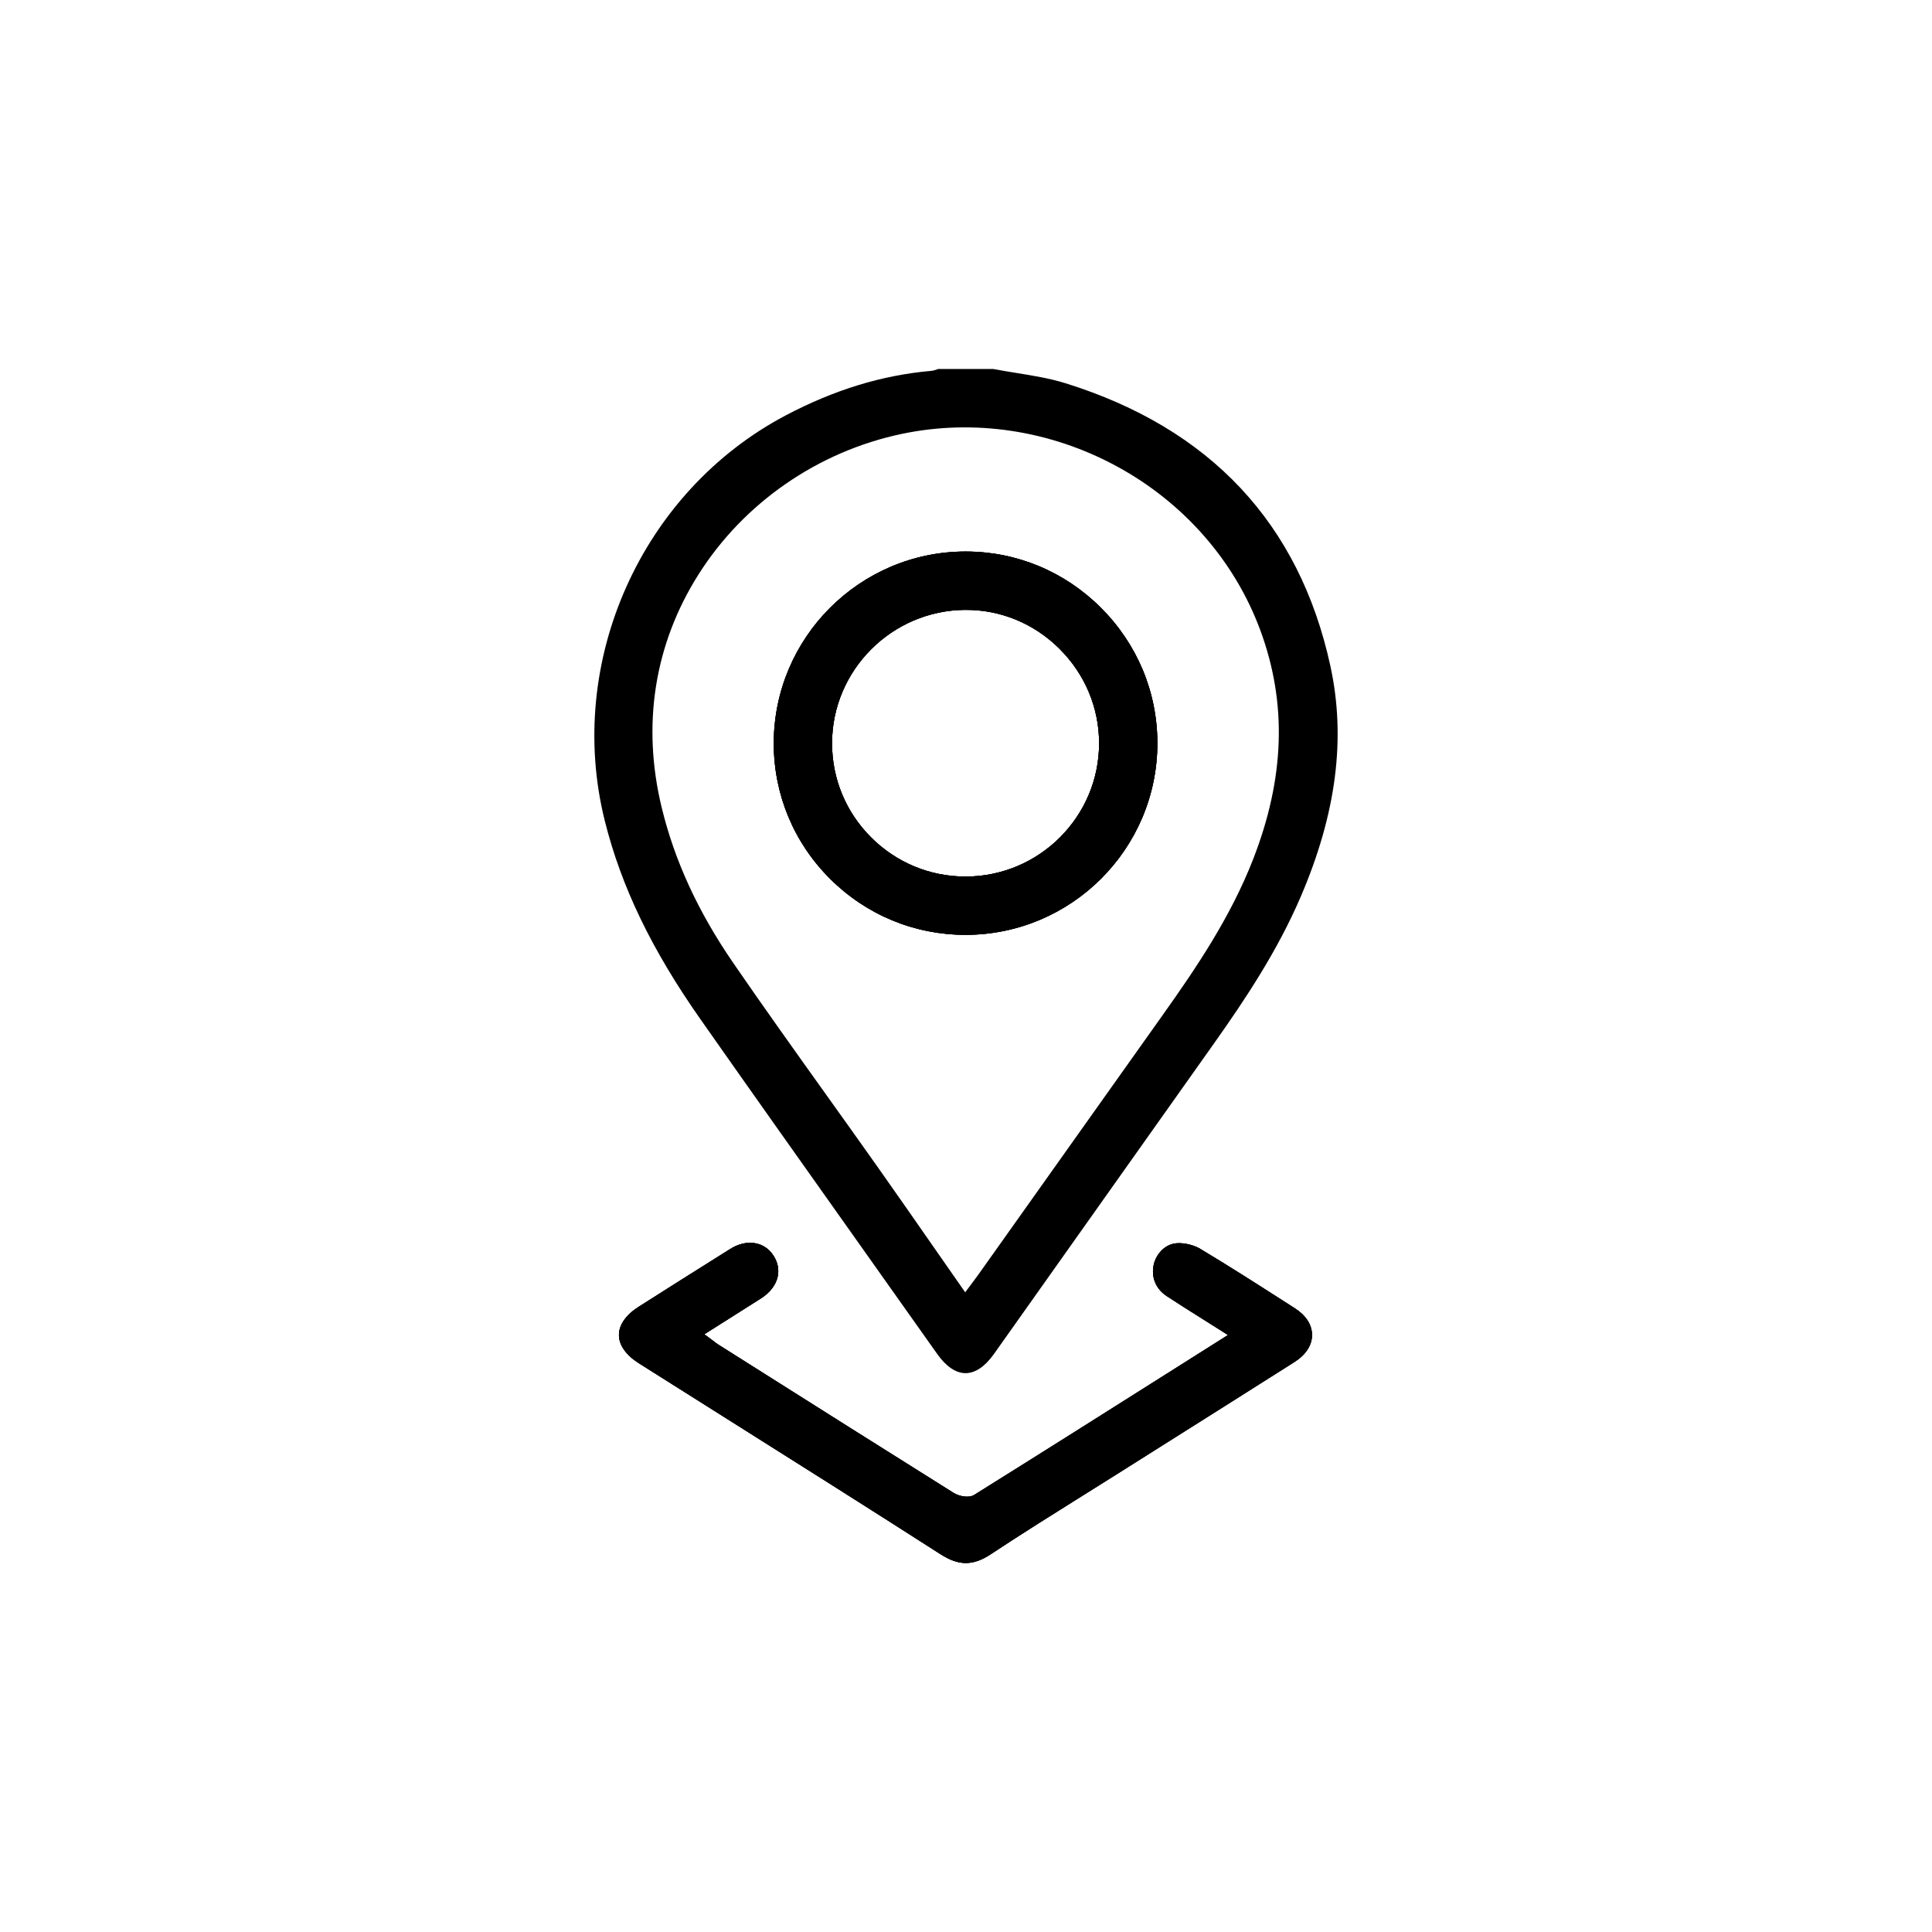 <svg xmlns="http://www.w3.org/2000/svg" id="Layer_1" data-name="Layer 1" viewBox="0 0 1080 1080"><defs><style>      .cls-1 {        stroke-width: 0px;      }    </style></defs><g><g><path class="cls-1" d="M615.41,339.73c-20.3-20.27-47.14-31.42-75.57-31.42h-.16c-59.1.08-107.16,48.21-107.14,107.29.01,28.55,11.19,55.42,31.47,75.64,20.27,20.21,47.16,31.34,75.72,31.34h.09c59.1-.04,107.17-48.1,107.16-107.14-.01-28.51-11.22-55.4-31.57-75.71ZM540,490h-.22c-19.94,0-38.69-7.76-52.81-21.87-14.12-14.1-21.88-32.82-21.85-52.7.05-40.8,33.42-74.23,74.38-74.51,19.79-.13,38.51,7.58,52.75,21.74,14.31,14.24,22.18,33.05,22.15,52.98-.05,40.87-33.43,74.23-74.4,74.36Z"></path><path class="cls-1" d="M743.68,372.23h0c-17.35-79.59-67.14-132.74-148.01-157.98-8.84-2.76-18.36-4.29-27.57-5.78-4.21-.68-8.57-1.38-12.84-2.2h-30.79c-.19.06-.38.13-.56.19-.98.35-2.09.74-3.39.86-27.49,2.42-54.05,10.54-81.17,24.82-80.86,42.59-123.44,137.92-101.27,226.68,9.19,36.8,26.17,72.03,53.43,110.87,28.77,41,58.23,82.54,86.72,122.72,15.23,21.48,30.46,42.96,45.67,64.46,4.96,7.02,10.45,10.73,15.86,10.73s10.9-3.71,15.87-10.73c25.22-35.62,50.47-71.24,75.71-106.85,15.78-22.26,31.56-44.52,47.33-66.78,17.48-24.68,35.45-51.7,48.45-81.98,19.94-46.48,25.36-88.68,16.56-129.03ZM700.51,480.31c-6.34,16.26-14.32,31.47-23.04,45.91-8.73,14.43-18.2,28.08-27.52,41.2l-103.02,145.05c-.85,1.19-1.72,2.35-2.77,3.76-.52.69-1.08,1.44-1.71,2.29l-2.9,3.9-2.78-3.99c-4.87-6.98-9.68-13.89-14.46-20.74-10.87-15.63-21.14-30.38-31.72-45.36-9.42-13.33-19.06-26.83-28.39-39.88-17.3-24.21-35.18-49.23-52.33-74.18-19.66-28.61-32.73-57-39.97-86.8-11.21-46.18-4.15-91.18,20.44-130.15,25.37-40.21,66.85-68.93,113.79-78.78,40.41-8.47,83.12-2.01,120.26,18.19,37.38,20.34,65.85,52.89,80.16,91.67,14.99,40.62,13.66,82.47-4.04,127.91Z"></path></g><path class="cls-1" d="M615.41,339.73c-20.3-20.27-47.14-31.42-75.57-31.42h-.16c-59.1.08-107.16,48.21-107.14,107.29.01,28.55,11.19,55.42,31.47,75.64,20.27,20.21,47.16,31.34,75.72,31.34h.09c59.1-.04,107.17-48.1,107.16-107.14-.01-28.51-11.22-55.4-31.57-75.71ZM540,490h-.22c-19.94,0-38.69-7.76-52.81-21.87-14.12-14.1-21.88-32.82-21.85-52.7.05-40.8,33.42-74.23,74.38-74.51,19.79-.13,38.51,7.58,52.75,21.74,14.31,14.24,22.18,33.05,22.15,52.98-.05,40.87-33.43,74.23-74.4,74.36Z"></path></g><g><path class="cls-1" d="M733.43,746.28c-.01,5.7-3.45,11.02-9.69,14.99-22.16,14.08-44.75,28.32-66.59,42.09-10.84,6.84-21.68,13.67-32.51,20.51-6.58,4.15-13.18,8.28-19.77,12.4-16.78,10.5-34.12,21.35-50.9,32.47-10.04,6.64-17.94,6.66-28.21.07-40.5-25.97-81.88-52.05-121.9-77.27-15.59-9.82-31.17-19.64-46.73-29.48-7.17-4.53-11.12-10.14-11.13-15.79-.01-5.64,3.92-11.25,11.06-15.79,14.05-8.92,32.57-20.66,51.22-32.33,3.67-2.3,7.47-3.42,11.03-3.42,5.29,0,10.05,2.46,13.09,7.2,2.39,3.73,3.2,7.79,2.33,11.74-1.03,4.65-4.35,8.97-9.38,12.17-5.51,3.52-11.03,7.01-16.74,10.61-3.45,2.18-6.96,4.4-10.58,6.69l-4.3,2.73,4.09,3.04c.54.4,1,.75,1.41,1.07.8.61,1.49,1.14,2.28,1.65l16.14,10.2c37.78,23.87,76.85,48.55,115.36,72.68,2.7,1.7,8.27,3.24,11.63,1.14,39.07-24.4,77.26-48.54,117.69-74.1l24.14-15.25-4.67-2.97c-3.28-2.08-6.47-4.09-9.61-6.06-6.93-4.36-13.47-8.47-19.96-12.74-6.07-3.98-8.8-10.51-7.3-17.46,1.24-5.76,6.17-11.77,13.2-12.1,4.21-.21,9.27,1.05,12.87,3.2,15.64,9.36,31.28,19.38,46.4,29.06l6.49,4.16c6.16,3.94,9.55,9.23,9.54,14.89Z"></path><path class="cls-1" d="M733.43,746.28c-.01,5.7-3.45,11.02-9.69,14.99-22.16,14.08-44.75,28.32-66.59,42.09-10.84,6.84-21.68,13.67-32.51,20.51-6.58,4.15-13.18,8.28-19.77,12.4-16.78,10.5-34.12,21.35-50.9,32.47-10.04,6.64-17.94,6.66-28.21.07-40.5-25.97-81.88-52.05-121.9-77.27-15.59-9.82-31.17-19.64-46.73-29.48-7.17-4.53-11.12-10.14-11.13-15.79-.01-5.64,3.92-11.25,11.06-15.79,14.05-8.92,32.57-20.66,51.22-32.33,3.67-2.3,7.47-3.42,11.03-3.42,5.29,0,10.05,2.46,13.09,7.2,2.39,3.73,3.2,7.79,2.33,11.74-1.03,4.65-4.35,8.97-9.38,12.17-5.51,3.52-11.03,7.01-16.74,10.61-3.45,2.18-6.96,4.4-10.58,6.69l-4.3,2.73,4.09,3.04c.54.4,1,.75,1.41,1.07.8.61,1.49,1.14,2.28,1.65l16.14,10.2c37.78,23.87,76.85,48.55,115.36,72.68,2.7,1.7,8.27,3.24,11.63,1.14,39.07-24.4,77.26-48.54,117.69-74.1l24.14-15.25-4.67-2.97c-3.28-2.08-6.47-4.09-9.61-6.06-6.93-4.36-13.47-8.47-19.96-12.74-6.07-3.98-8.8-10.51-7.3-17.46,1.24-5.76,6.17-11.77,13.2-12.1,4.21-.21,9.27,1.05,12.87,3.2,15.64,9.36,31.28,19.38,46.4,29.06l6.49,4.16c6.16,3.94,9.55,9.23,9.54,14.89Z"></path><path class="cls-1" d="M733.43,746.28c-.01,5.7-3.45,11.02-9.69,14.99-22.16,14.08-44.75,28.32-66.59,42.09-10.84,6.84-21.68,13.67-32.51,20.51-6.58,4.15-13.18,8.28-19.77,12.4-16.78,10.5-34.12,21.35-50.9,32.47-10.04,6.64-17.94,6.66-28.21.07-40.5-25.97-81.88-52.05-121.9-77.27-15.59-9.82-31.17-19.64-46.73-29.48-7.17-4.53-11.12-10.14-11.13-15.79-.01-5.64,3.92-11.25,11.06-15.79,14.05-8.92,32.57-20.66,51.22-32.33,3.67-2.3,7.47-3.42,11.03-3.42,5.29,0,10.05,2.46,13.09,7.2,2.39,3.73,3.2,7.79,2.33,11.74-1.03,4.65-4.35,8.97-9.38,12.17-5.51,3.52-11.03,7.01-16.74,10.61-3.45,2.18-6.96,4.4-10.58,6.69l-4.3,2.73,4.09,3.04c.54.4,1,.75,1.41,1.07.8.61,1.49,1.14,2.28,1.65l16.14,10.2c37.78,23.87,76.85,48.55,115.36,72.68,2.7,1.7,8.27,3.24,11.63,1.14,39.07-24.4,77.26-48.54,117.69-74.1l24.14-15.25-4.67-2.97c-3.28-2.08-6.47-4.09-9.61-6.06-6.93-4.36-13.47-8.47-19.96-12.74-6.07-3.98-8.8-10.51-7.3-17.46,1.24-5.76,6.17-11.77,13.2-12.1,4.21-.21,9.27,1.05,12.87,3.2,15.64,9.36,31.28,19.38,46.4,29.06l6.49,4.16c6.16,3.94,9.55,9.23,9.54,14.89Z"></path></g><path class="cls-1" d="M615.41,339.73c-20.3-20.27-47.14-31.42-75.57-31.42h-.16c-59.1.08-107.16,48.21-107.14,107.29.01,28.55,11.19,55.42,31.47,75.64,20.27,20.21,47.16,31.34,75.72,31.34h.09c59.1-.04,107.17-48.1,107.16-107.14-.01-28.51-11.22-55.4-31.57-75.71ZM540,490h-.22c-19.94,0-38.69-7.76-52.81-21.87-14.12-14.1-21.88-32.82-21.85-52.7.05-40.8,33.42-74.23,74.38-74.51,19.79-.13,38.51,7.58,52.75,21.74,14.31,14.24,22.18,33.05,22.15,52.98-.05,40.87-33.43,74.23-74.4,74.36Z"></path></svg>